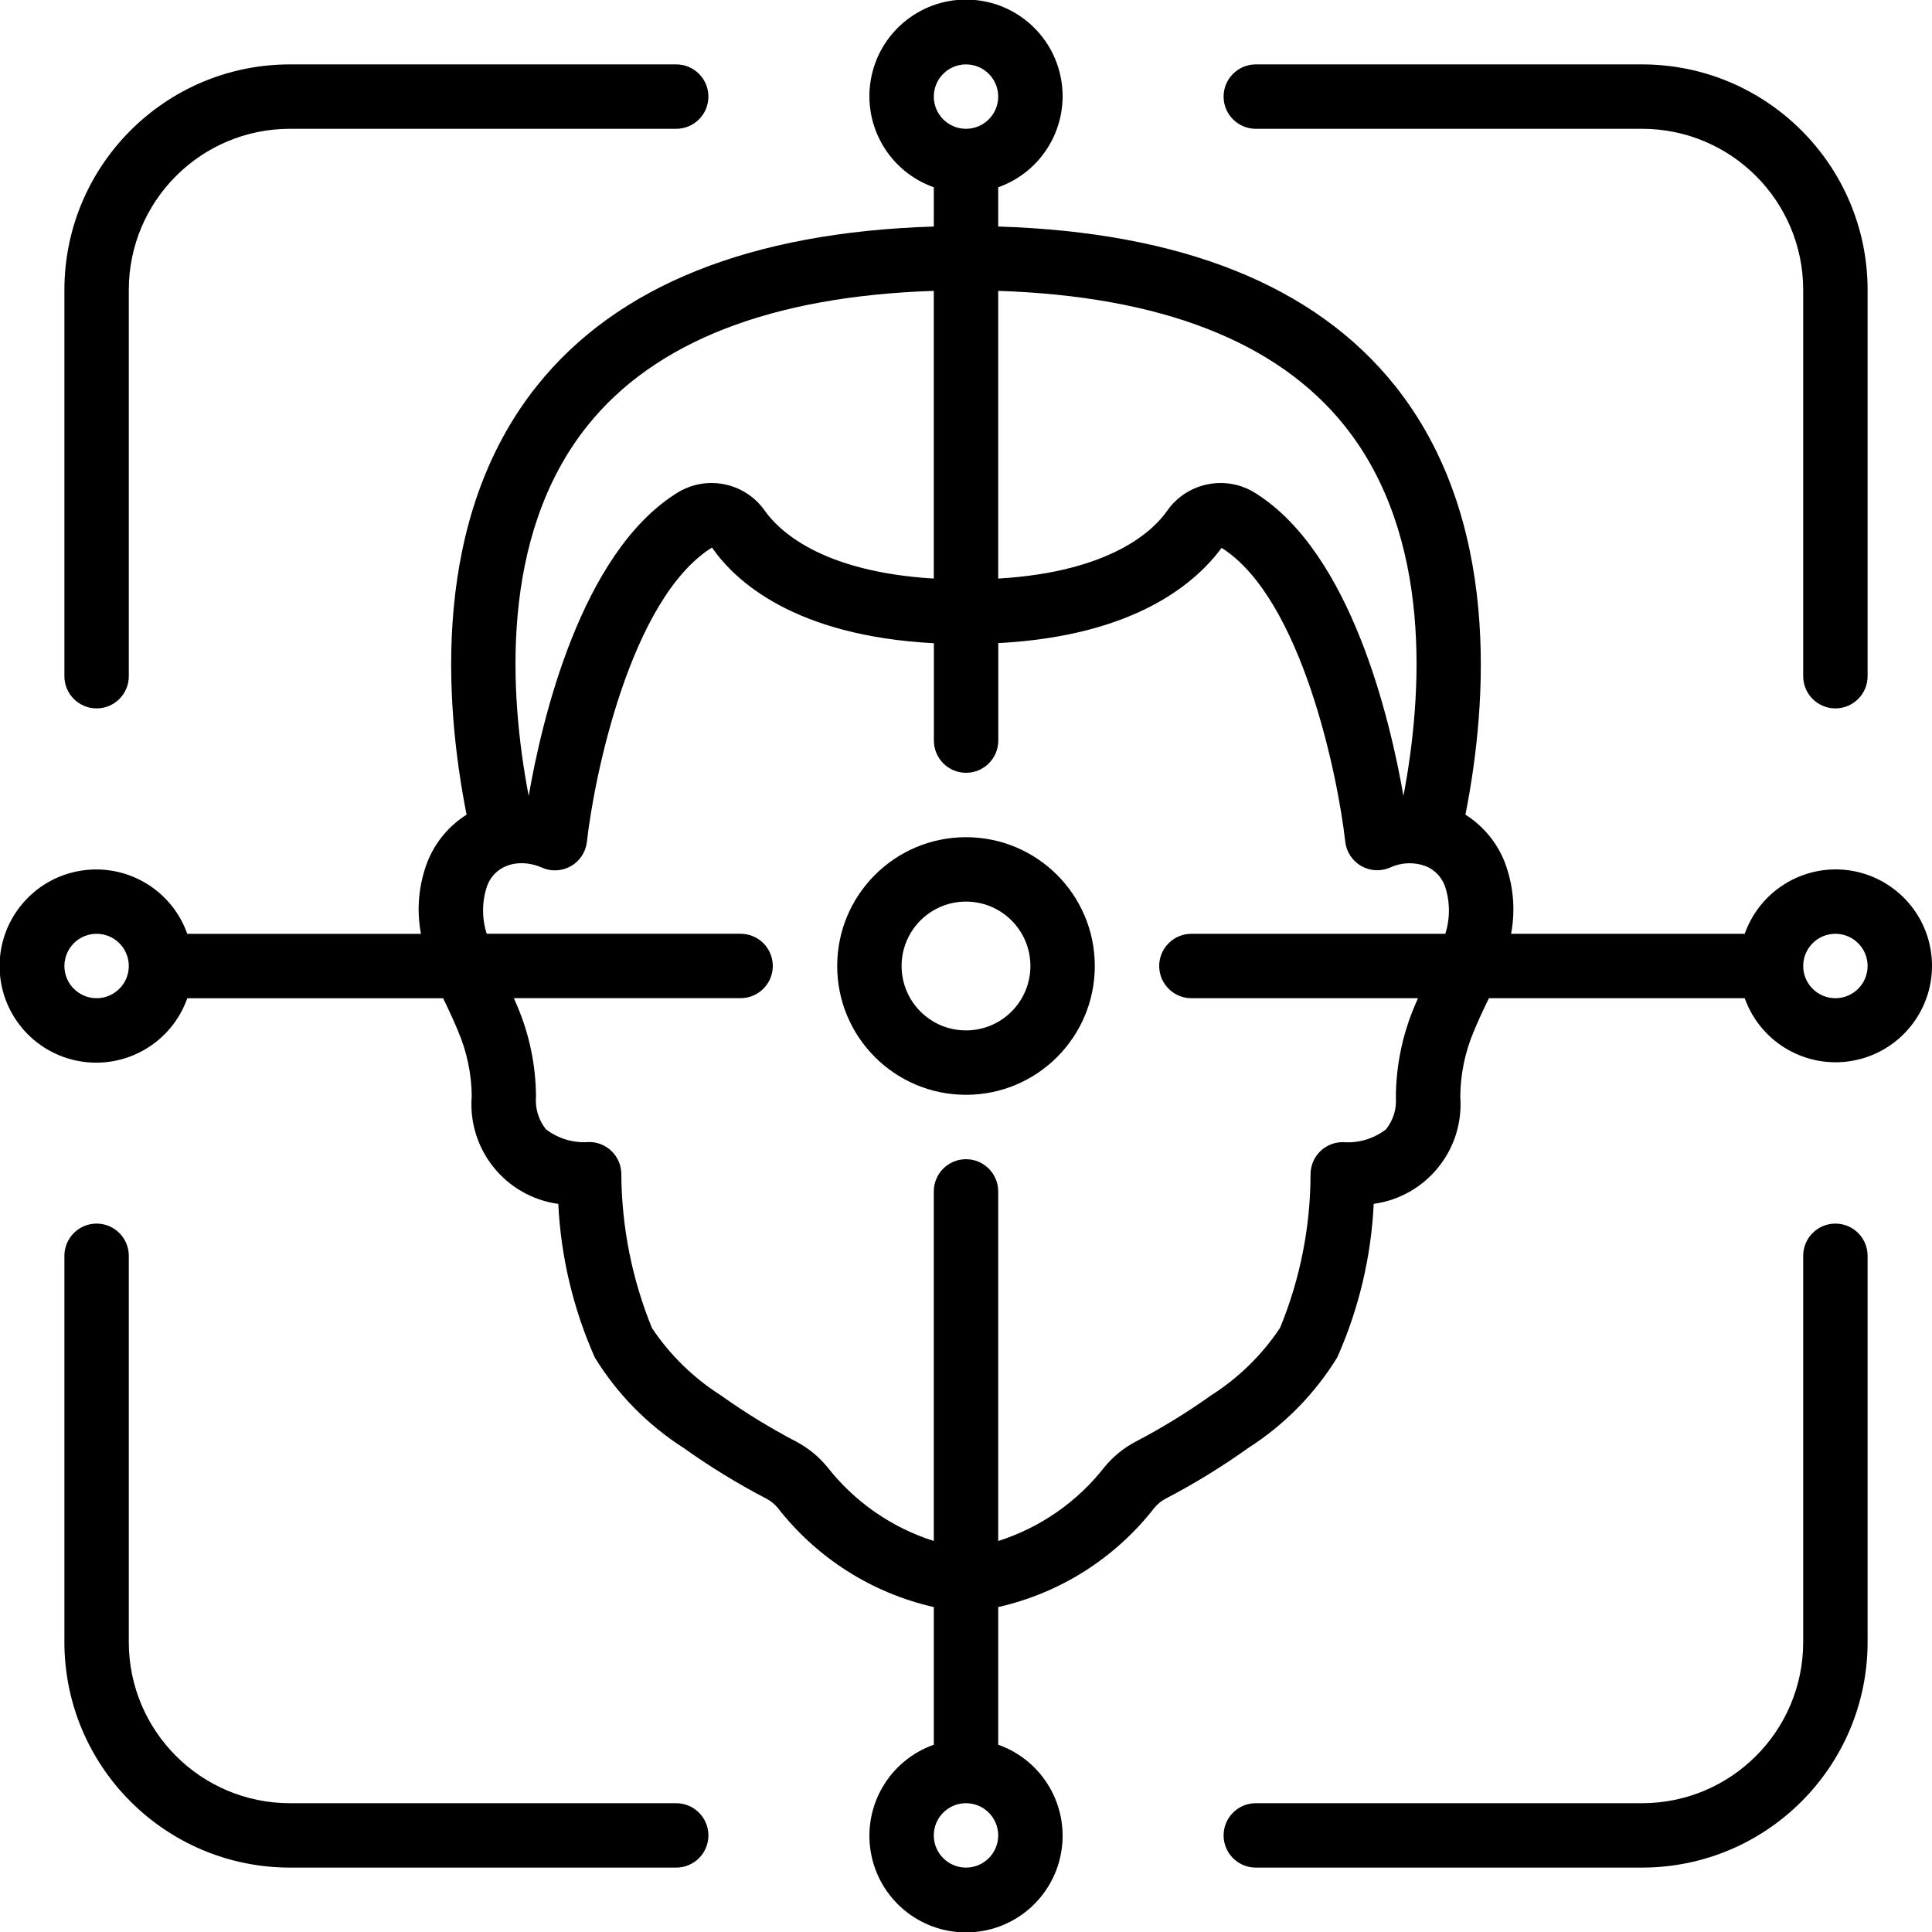 <svg height="512" viewBox="0 0 60 60" width="512" xmlns="http://www.w3.org/2000/svg"><g id="005---Facial-Recognition" transform="translate(-1 -1)"><path id="Shape" d="m58 28c-1.267.005-2.394.806-2.816 2h-7.256c.141-.748.072-1.52-.2-2.231-.24-.606-.667-1.121-1.218-1.469.69-3.487 1.1-9.194-2.181-13.312-2.491-3.126-6.649-4.777-12.329-4.953v-1.219c1.378-.487 2.204-1.896 1.957-3.336s-1.496-2.493-2.957-2.493-2.71 1.053-2.957 2.493.579 2.849 1.957 3.336v1.219c-5.68.176-9.838 1.827-12.329 4.952-3.284 4.118-2.871 9.825-2.181 13.313-.551.348-.977.862-1.217 1.468-.273.712-.342 1.485-.2 2.234h-7.257c-.487-1.378-1.896-2.204-3.336-1.957s-2.493 1.496-2.493 2.957 1.053 2.71 2.493 2.957 2.849-.579 3.336-1.957h7.945c.188.383.341.721.466 1.022.271.637.415 1.32.423 2.012-.136 1.654 1.044 3.126 2.688 3.353.08 1.649.466 3.268 1.137 4.776.695 1.128 1.636 2.086 2.752 2.8.82.585 1.679 1.112 2.573 1.577.137.072.258.17.356.289 1.21 1.555 2.922 2.643 4.844 3.078v4.275c-1.378.487-2.204 1.896-1.957 3.336.247 1.44 1.496 2.493 2.957 2.493s2.71-1.053 2.957-2.493c.247-1.44-.579-2.849-1.957-3.336v-4.275c1.922-.434 3.634-1.521 4.845-3.076.094-.115.209-.211.339-.282.898-.468 1.763-.998 2.587-1.587 1.12-.717 2.064-1.678 2.76-2.812.669-1.505 1.052-3.12 1.131-4.765 1.634-.225 2.811-1.682 2.688-3.327.005-.701.149-1.393.423-2.038.125-.3.278-.639.467-1.022h7.944c.511 1.435 2.017 2.257 3.5 1.912 1.483-.345 2.471-1.749 2.296-3.261-.175-1.513-1.458-2.653-2.98-2.651zm-15.234-13.767c2.735 3.432 2.414 8.353 1.819 11.485-.41-2.361-1.619-7.522-4.577-9.391-.913-.593-2.132-.357-2.759.533-.41.591-1.715 1.9-5.249 2.108v-8.935c5.034.167 8.665 1.567 10.766 4.2zm-11.766-11.233c.552 0 1 .448 1 1s-.448 1-1 1-1-.448-1-1 .448-1 1-1zm-11.766 11.233c2.101-2.633 5.732-4.033 10.766-4.2v8.935c-3.534-.212-4.841-1.519-5.264-2.129-.629-.873-1.833-1.099-2.736-.514-2.962 1.871-4.172 7.032-4.581 9.393-.599-3.132-.919-8.053 1.815-11.485zm-15.234 17.767c-.552 0-1-.448-1-1s.448-1 1-1 1 .448 1 1-.448 1-1 1zm27 27c-.552 0-1-.448-1-1s.448-1 1-1 1 .448 1 1-.448 1-1 1zm13.926-26.743c-.377.895-.573 1.856-.576 2.828.027.357-.084.711-.309.99-.383.293-.861.434-1.341.395-.552 0-1 .448-1 1-.003 1.635-.324 3.254-.946 4.767-.561.842-1.293 1.558-2.147 2.1-.749.534-1.535 1.016-2.351 1.441-.369.197-.696.466-.961.79-.843 1.077-1.991 1.875-3.295 2.289v-10.857c0-.552-.448-1-1-1s-1 .448-1 1v10.857c-1.305-.414-2.456-1.212-3.3-2.29-.27-.329-.602-.602-.979-.8-.81-.423-1.59-.902-2.334-1.433-.85-.54-1.579-1.252-2.139-2.089-.619-1.518-.942-3.14-.952-4.779 0-.552-.448-1-1-1-.48.039-.958-.102-1.341-.395-.229-.286-.34-.65-.309-1.015-.006-.962-.201-1.914-.576-2.8-.033-.08-.075-.172-.111-.257h7.041c.552 0 1-.448 1-1s-.448-1-1-1h-7.885c-.154-.485-.15-1.006.014-1.488.101-.279.316-.502.591-.614.151-.061.312-.091.475-.09.218.002.433.048.632.137.291.129.626.113.903-.045.276-.158.461-.438.497-.755.222-2 1.347-7.55 3.884-9.14.723 1.043 2.561 2.743 6.892 2.972v3.024c0 .552.448 1 1 1s1-.448 1-1v-3.028c4.331-.229 6.172-1.928 6.936-2.957 2.492 1.575 3.617 7.121 3.839 9.125.036.316.221.597.497.755.276.158.612.175.903.045.347-.16.744-.174 1.102-.04.276.113.491.337.593.617.162.48.166 1.0.013 1.483h-7.886c-.552 0-1 .448-1 1s.448 1 1 1h7.037c-.037.085-.078.176-.111.257zm13.074-.257c-.552 0-1-.448-1-1s.448-1 1-1 1 .448 1 1-.448 1-1 1z"/><path id="Shape" d="m31 27c-2.209 0-4 1.791-4 4s1.791 4 4 4 4-1.791 4-4-1.791-4-4-4zm0 6c-1.105 0-2-.895-2-2s.895-2 2-2 2 .895 2 2-.895 2-2 2z"/><path id="Path" d="m4 23c.552 0 1-.448 1-1v-12c.003-2.76 2.24-4.997 5-5h12c.552 0 1-.448 1-1s-.448-1-1-1h-12c-3.864.004-6.996 3.136-7 7v12c0 .552.448 1 1 1z"/><path id="Path" d="m40 5h12c2.76.003 4.997 2.24 5 5v12c0 .552.448 1 1 1s1-.448 1-1v-12c-.004-3.864-3.136-6.996-7-7h-12c-.552 0-1 .448-1 1s.448 1 1 1z"/><path id="Path" d="m4 39c-.552 0-1 .448-1 1v12c.005 3.864 3.136 6.995 7 7h12c.552 0 1-.448 1-1s-.448-1-1-1h-12c-2.76-.003-4.997-2.24-5-5v-12c0-.552-.448-1-1-1z"/><path id="Path" d="m52 59c3.864-.005 6.995-3.136 7-7v-12c0-.552-.448-1-1-1s-1 .448-1 1v12c-.003 2.76-2.24 4.997-5 5h-12c-.552 0-1 .448-1 1s.448 1 1 1z"/></g></svg>